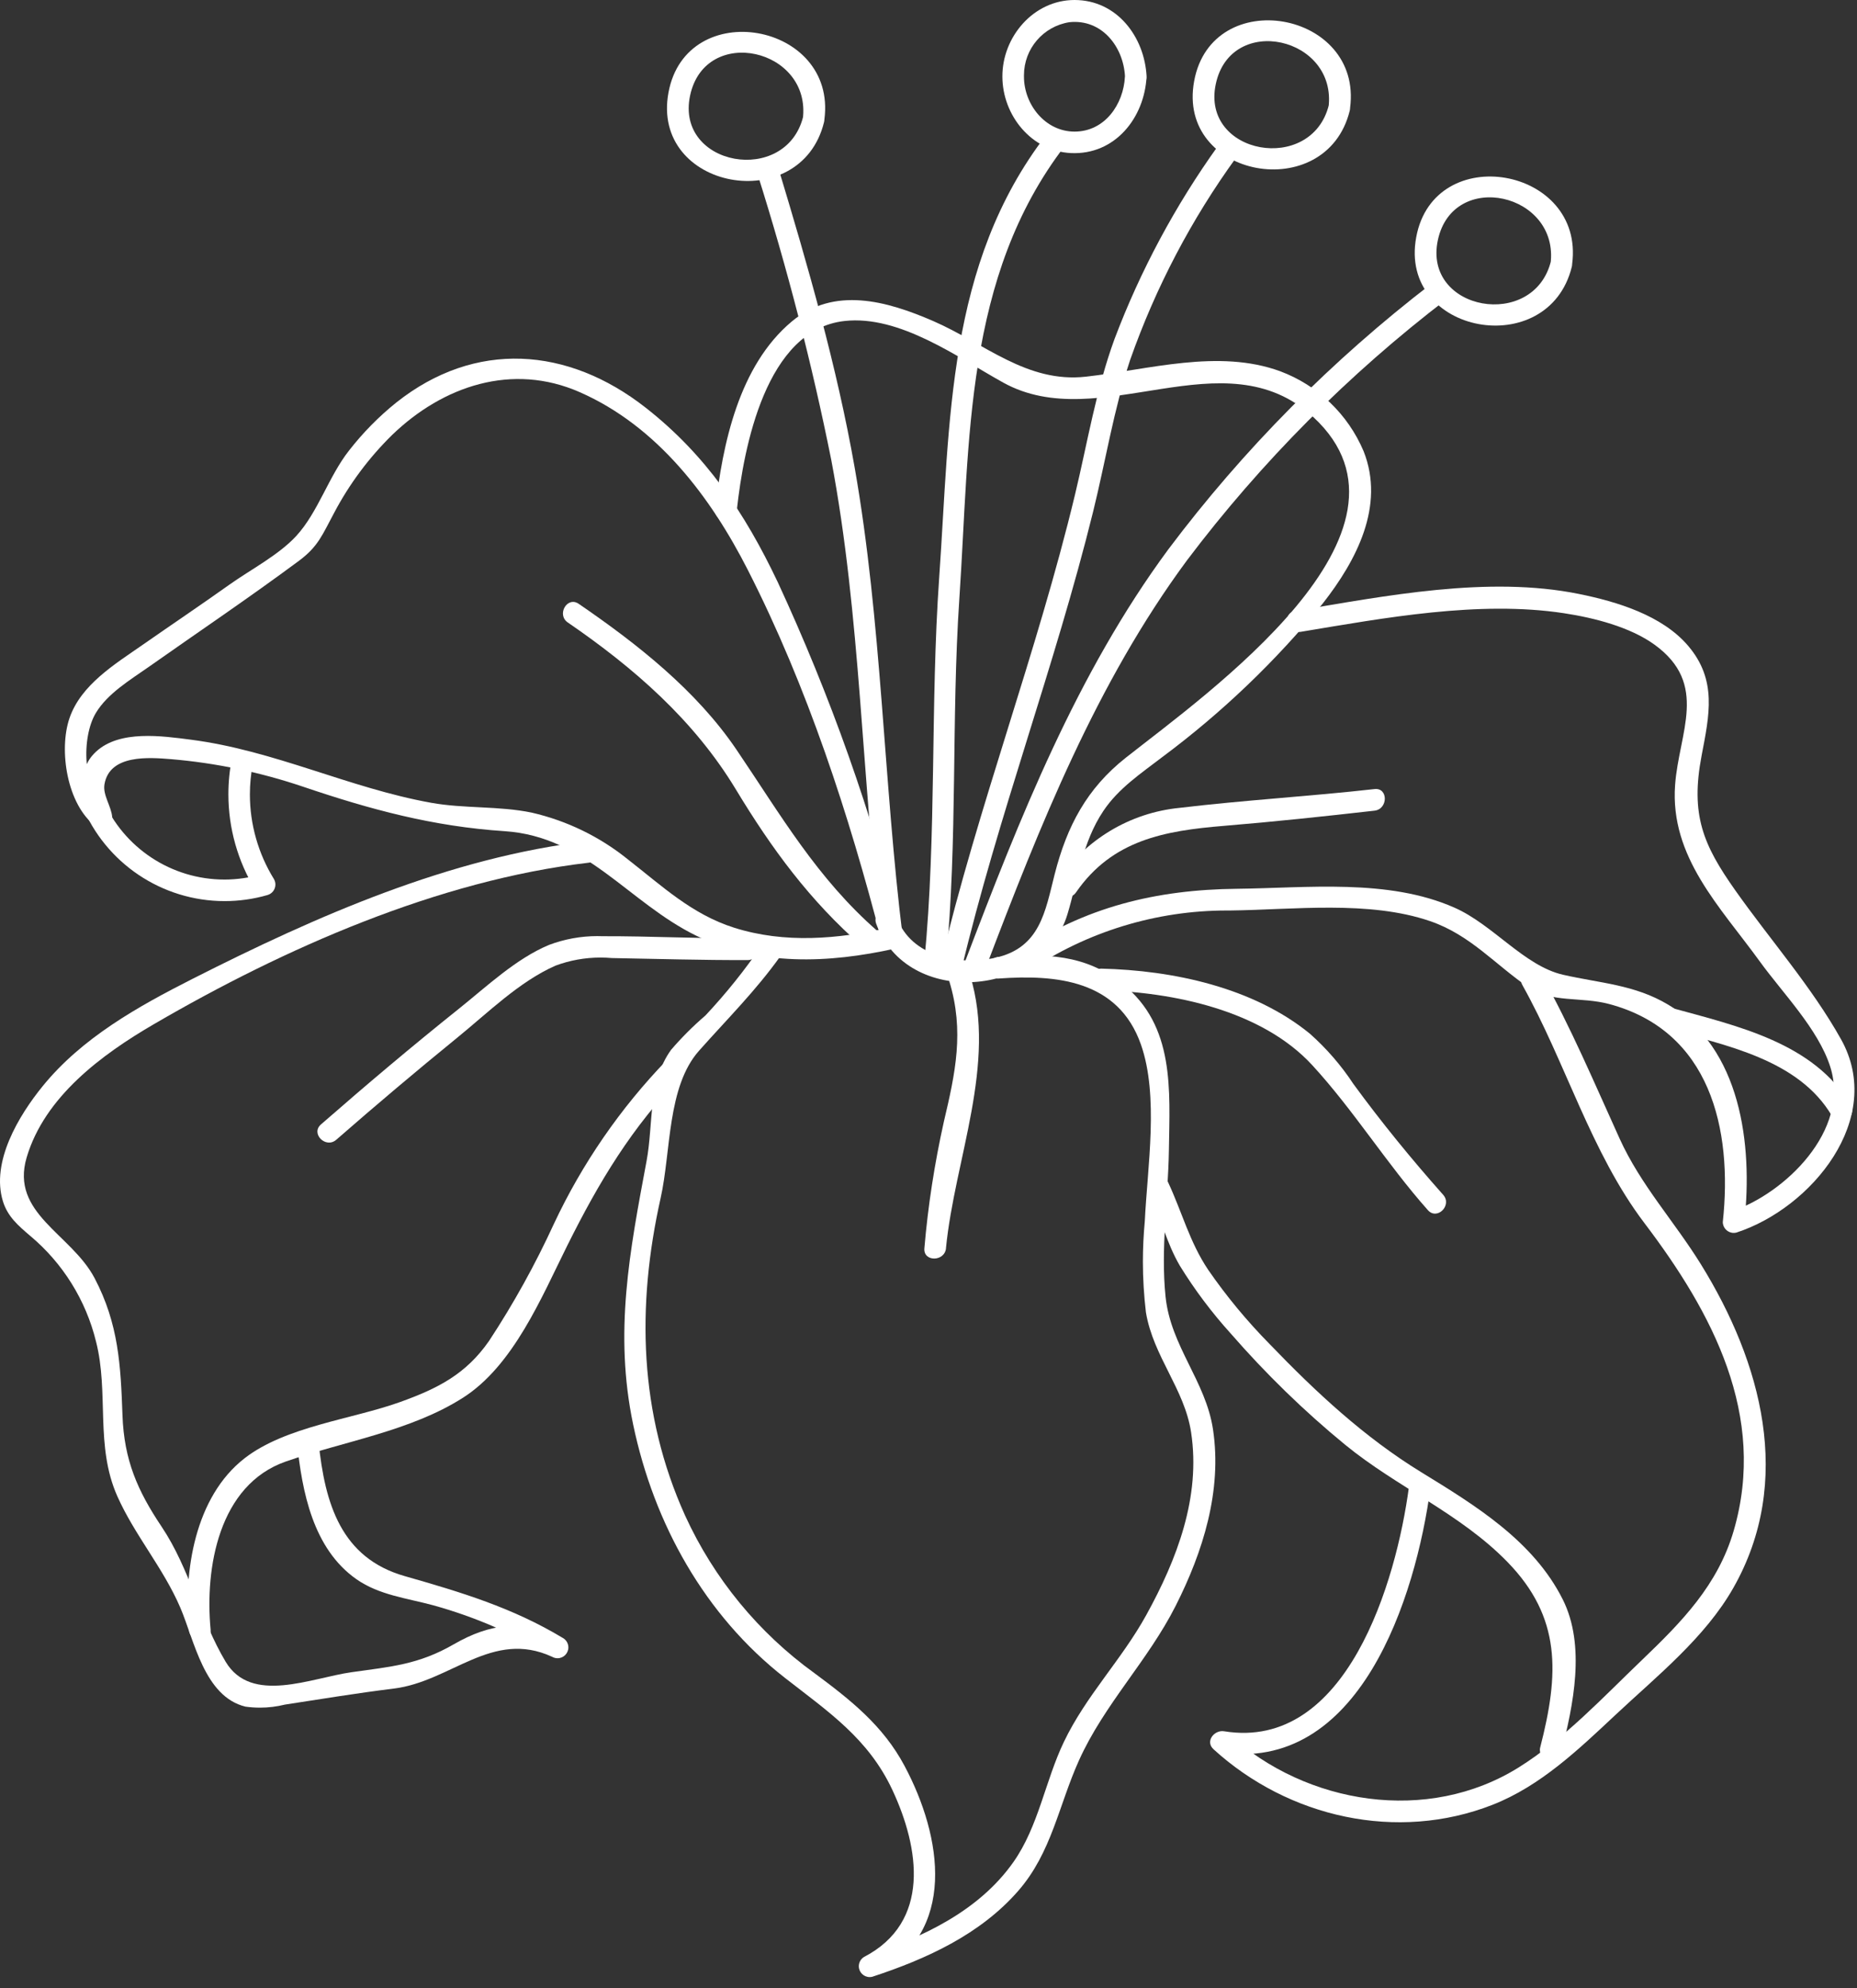<?xml version="1.0" encoding="UTF-8"?> <svg xmlns="http://www.w3.org/2000/svg" width="71" height="76" viewBox="0 0 71 76" fill="none"><rect x="0" y="0" width="71" height="76" fill="#333333" stroke="none"/> <path d="M4.29 31.24C4.26 30.826 3.924 30.399 3.994 29.984C4.19 28.828 5.709 28.955 6.542 29.022C8.254 29.166 9.956 29.523 11.583 30.073C14.177 30.952 16.554 31.594 19.297 31.775C22.416 31.982 24.031 34.507 26.625 35.773C29.02 36.94 31.674 36.828 34.217 36.264C34.396 36.212 34.519 36.047 34.519 35.861C34.519 35.825 34.514 35.789 34.505 35.755C33.36 31.122 31.741 26.583 29.736 22.254C28.481 19.61 26.992 17.389 24.681 15.581C21.711 13.256 18.172 12.993 15.154 15.386C14.484 15.924 13.875 16.543 13.346 17.222C12.566 18.212 12.161 19.581 11.328 20.488C10.654 21.22 9.588 21.77 8.779 22.345C7.676 23.129 6.554 23.884 5.444 24.658C4.394 25.39 3.095 26.174 2.657 27.454C2.24 28.67 2.558 30.769 3.667 31.596C4.095 31.915 4.507 31.197 4.085 30.882C3.145 30.183 3.107 28.179 3.666 27.254C4.113 26.51 4.983 25.989 5.669 25.507C7.592 24.153 9.54 22.841 11.428 21.44C12.171 20.888 12.319 20.452 12.775 19.606C13.354 18.506 14.103 17.502 14.989 16.631C16.937 14.75 19.585 13.857 22.164 14.991C25.132 16.294 27.169 18.992 28.596 21.796C30.871 26.262 32.456 31.132 33.708 35.973L33.997 35.464C32.037 35.899 30.002 36.08 28.059 35.462C26.453 34.952 25.309 33.868 24.011 32.857C22.937 31.988 21.675 31.374 20.328 31.065C19.068 30.804 17.757 30.918 16.482 30.689C13.334 30.122 10.495 28.688 7.29 28.276C6.2 28.136 4.573 27.897 3.671 28.736C2.835 29.513 3.401 30.332 3.464 31.24C3.501 31.769 4.328 31.773 4.29 31.24L4.29 31.24Z" fill="white"></path> <path d="M3.126 30.771C4.028 32.994 6.189 34.448 8.588 34.448C9.143 34.448 9.696 34.37 10.228 34.216C10.407 34.164 10.53 34.001 10.53 33.815C10.53 33.742 10.511 33.672 10.475 33.608C9.874 32.636 9.554 31.513 9.554 30.369C9.554 29.98 9.592 29.59 9.665 29.209C9.763 28.689 8.966 28.466 8.868 28.989C8.778 29.44 8.732 29.902 8.732 30.363C8.732 31.655 9.089 32.923 9.764 34.026L10.011 33.418C9.547 33.554 9.065 33.624 8.581 33.624C6.554 33.624 4.722 32.415 3.925 30.552C3.723 30.068 2.923 30.281 3.127 30.772L3.126 30.772L3.126 30.771Z" fill="white"></path> <path d="M28.175 19.47C28.438 17.106 29.278 12.603 32.291 12.271C34.399 12.039 36.597 13.65 38.357 14.626C42.058 16.675 46.801 12.787 50.217 15.948C54.936 20.317 46.138 26.523 43.043 28.967C41.555 30.142 40.792 31.581 40.323 33.425C39.965 34.833 39.771 36.227 38.07 36.611C36.663 36.929 34.838 36.57 34.297 35.093C34.116 34.597 33.317 34.811 33.5 35.313C34.684 38.552 39.848 38.138 40.812 34.952C41.219 33.605 41.378 32.21 42.182 31.007C42.765 30.133 43.63 29.563 44.45 28.933C46.725 27.239 48.788 25.265 50.577 23.067C51.858 21.432 52.964 19.34 52.136 17.25C51.539 15.838 50.385 14.731 48.948 14.193C46.583 13.327 43.919 14.132 41.518 14.4C39.256 14.653 37.644 13.125 35.673 12.27C33.905 11.504 31.892 10.937 30.274 12.289C28.248 13.982 27.622 16.989 27.346 19.47C27.287 19.998 28.115 19.994 28.173 19.47L28.175 19.471V19.47Z" fill="white"></path> <path d="M49.736 24.153C52.929 23.623 56.542 22.948 59.794 23.442C60.95 23.618 62.325 23.968 63.263 24.648C65.342 26.158 64.191 28 64.045 30.01C63.846 32.764 65.768 34.662 67.287 36.76C68.156 37.962 69.509 39.328 69.974 40.771C70.756 43.198 68.24 45.645 66.172 46.32L66.695 46.718C67.014 43.758 66.57 40.078 63.78 38.407C62.497 37.638 61.17 37.586 59.763 37.264C58.281 36.926 57.089 35.351 55.609 34.698C53.072 33.577 49.976 33.949 47.285 33.977C44.212 34.011 41.486 34.666 38.902 36.414C38.464 36.711 38.877 37.428 39.32 37.128C41.559 35.618 44.204 34.807 46.907 34.807C46.95 34.807 46.996 34.807 47.039 34.807C49.455 34.778 52.342 34.413 54.676 35.213C56.218 35.742 57.15 36.864 58.443 37.748C59.314 38.343 60.452 38.098 61.518 38.381C65.383 39.407 66.253 43.153 65.869 46.718C65.871 46.947 66.057 47.132 66.286 47.132C66.322 47.132 66.359 47.128 66.394 47.118C69.26 46.183 72.086 42.767 70.391 39.733C69.268 37.723 67.668 35.911 66.343 34.032C65.116 32.295 64.627 31.15 65.059 28.884C65.353 27.338 65.661 26 64.542 24.687C63.549 23.522 61.823 23.001 60.374 22.707C56.894 22 52.963 22.783 49.519 23.356C48.995 23.443 49.217 24.24 49.739 24.153H49.737H49.736Z" fill="white"></path> <path d="M63.697 39.331C65.949 39.951 68.774 40.497 70.044 42.665C70.118 42.792 70.254 42.871 70.401 42.871C70.629 42.871 70.815 42.685 70.815 42.457C70.815 42.383 70.795 42.311 70.758 42.248C69.362 39.863 66.404 39.218 63.917 38.533C63.882 38.524 63.844 38.519 63.807 38.519C63.579 38.519 63.394 38.704 63.394 38.932C63.394 39.119 63.518 39.282 63.697 39.331H63.697H63.697Z" fill="white"></path> <path d="M58.203 37.652C59.858 40.602 60.82 44.05 62.871 46.755C65.472 50.182 67.569 54.112 66.286 58.517C65.681 60.595 64.298 62.003 62.778 63.46C61.298 64.876 59.819 66.468 58.073 67.561C54.592 69.741 49.951 68.994 46.983 66.29L46.58 66.981C51.983 67.859 54.134 61.054 54.693 56.862C54.762 56.336 53.934 56.341 53.866 56.862C53.39 60.429 51.495 66.946 46.801 66.184C46.429 66.123 46.064 66.569 46.399 66.873C49.262 69.481 53.417 70.426 57.068 68.994C58.904 68.273 60.362 66.873 61.777 65.547C63.349 64.075 65.189 62.608 66.27 60.706C68.596 56.618 67.343 52.068 65.034 48.336C64.015 46.689 62.734 45.311 61.923 43.526C60.961 41.41 60.058 39.267 58.919 37.233C58.844 37.107 58.709 37.028 58.562 37.028C58.333 37.028 58.148 37.214 58.148 37.443C58.148 37.516 58.167 37.587 58.204 37.651L58.203 37.652Z" fill="white"></path> <path d="M59.687 67.009C60.155 65.189 60.633 62.911 59.751 61.147C58.625 58.9 56.396 57.542 54.337 56.279C52.169 54.95 50.302 53.212 48.547 51.386C47.682 50.509 46.89 49.554 46.192 48.541C45.482 47.485 45.189 46.323 44.658 45.191C44.432 44.708 43.719 45.128 43.944 45.608C44.376 46.529 44.592 47.506 45.112 48.391C45.677 49.308 46.33 50.178 47.053 50.976C48.39 52.511 49.86 53.945 51.436 55.236C53.426 56.863 55.837 57.862 57.64 59.717C59.7 61.836 59.612 63.986 58.891 66.789C58.88 66.824 58.875 66.861 58.875 66.898C58.875 67.126 59.06 67.312 59.289 67.312C59.475 67.312 59.638 67.188 59.688 67.008V67.009H59.687Z" fill="white"></path> <path d="M38.186 37.407C40.374 37.252 42.757 37.458 43.624 39.936C44.314 41.91 43.869 44.618 43.77 46.684C43.723 47.196 43.697 47.713 43.697 48.228C43.697 48.877 43.737 49.528 43.813 50.171C44.096 51.86 45.289 53.1 45.54 54.755C45.916 57.228 45.001 59.609 43.826 61.741C42.883 63.452 41.523 64.819 40.674 66.595C39.96 68.089 39.707 69.819 38.747 71.183C37.422 73.066 35.252 74.075 33.129 74.772L33.448 75.528C36.63 73.876 36.021 70.206 34.585 67.51C33.764 65.965 32.514 64.981 31.139 63.962C29 62.419 27.295 60.343 26.197 57.944C24.43 54.04 24.333 49.928 25.259 45.798C25.657 44.021 25.503 41.546 26.726 40.169C27.801 38.958 28.891 37.881 29.846 36.542C30.156 36.108 29.438 35.695 29.132 36.124C28.486 37.076 27.759 37.98 26.973 38.819C26.502 39.223 26.061 39.664 25.658 40.133C24.766 41.371 24.987 42.954 24.721 44.382C24.075 47.839 23.471 50.938 24.208 54.459C25 58.244 26.943 61.75 30.014 64.146C31.669 65.438 33.199 66.459 34.12 68.43C35.156 70.648 35.6 73.48 33.032 74.814C32.911 74.889 32.836 75.022 32.836 75.166C32.836 75.395 33.023 75.581 33.252 75.581C33.285 75.581 33.319 75.577 33.351 75.569C35.419 74.89 37.481 73.952 38.937 72.278C40.209 70.815 40.477 69.019 41.252 67.3C42.219 65.152 43.889 63.488 44.95 61.389C45.997 59.318 46.729 56.989 46.378 54.647C46.101 52.798 44.761 51.468 44.564 49.574C44.373 47.735 44.662 45.822 44.691 43.98C44.725 41.667 44.92 39.226 42.938 37.628C41.49 36.462 39.968 36.454 38.187 36.581C37.659 36.618 37.655 37.446 38.187 37.408H38.186V37.407Z" fill="white"></path> <path d="M8.054 62.313C7.824 59.932 8.368 56.765 10.927 55.872C13.149 55.097 15.689 54.715 17.699 53.435C19.635 52.202 20.709 49.583 21.687 47.621C22.909 45.167 24.151 43.102 26.083 41.108C26.453 40.725 25.869 40.14 25.497 40.522C23.723 42.357 22.257 44.483 21.174 46.794C20.462 48.344 19.632 49.843 18.696 51.265C17.811 52.537 16.734 53.081 15.302 53.596C13.48 54.253 10.925 54.527 9.355 55.745C7.448 57.224 7.009 60.08 7.226 62.316C7.276 62.842 8.104 62.846 8.052 62.316L8.055 62.314L8.054 62.313Z" fill="white"></path> <path d="M22.51 32.152C17.192 32.772 12.097 35.021 7.359 37.421C5.268 38.481 3.127 39.679 1.627 41.528C0.721 42.643 -0.352 44.416 0.112 45.924C0.293 46.51 0.698 46.855 1.15 47.241C2.4 48.285 3.284 49.704 3.671 51.285C4.173 53.25 3.63 55.271 4.484 57.195C5.147 58.687 6.238 59.933 6.893 61.456C7.427 62.702 7.81 64.859 9.383 65.242C9.567 65.268 9.754 65.281 9.941 65.281C10.262 65.281 10.584 65.241 10.896 65.164C12.283 64.952 13.663 64.723 15.057 64.552C17.251 64.281 18.819 62.282 21.108 63.336C21.172 63.373 21.244 63.392 21.317 63.392C21.546 63.392 21.731 63.206 21.731 62.978C21.731 62.831 21.653 62.695 21.526 62.621C19.596 61.457 17.623 60.866 15.472 60.252C13.041 59.558 12.422 57.486 12.181 55.133C12.128 54.608 11.3 54.603 11.354 55.133C11.547 57.02 11.964 59.206 13.629 60.372C14.496 60.978 15.553 61.095 16.552 61.365C18.15 61.805 19.689 62.471 21.106 63.335L21.524 62.621C19.982 61.911 18.762 62.045 17.344 62.862C16.003 63.636 14.947 63.714 13.45 63.925C11.893 64.144 9.611 65.17 8.627 63.526C7.649 61.89 7.259 59.976 6.177 58.36C5.258 56.988 4.744 55.818 4.683 54.105C4.614 52.196 4.537 50.614 3.617 48.863C2.723 47.163 0.386 46.391 1.019 44.249C1.705 41.923 3.9 40.306 5.89 39.149C10.861 36.254 16.756 33.652 22.507 32.98C23.029 32.919 23.036 32.09 22.507 32.153L22.51 32.152Z" fill="white"></path> <path d="M21.71 23.797C24.245 25.536 26.535 27.531 28.135 30.179C29.502 32.441 30.961 34.431 32.966 36.181C33.366 36.53 33.954 35.947 33.552 35.596C31.235 33.574 29.851 31.156 28.157 28.657C26.623 26.393 24.366 24.617 22.126 23.083C21.686 22.781 21.272 23.497 21.709 23.797H21.71Z" fill="white"></path> <path d="M12.855 43.573C14.371 42.249 15.909 40.95 17.47 39.679C18.637 38.733 19.844 37.531 21.236 36.916C21.786 36.711 22.369 36.606 22.956 36.606C23.102 36.606 23.248 36.612 23.393 36.625C25.127 36.656 26.858 36.709 28.593 36.702C28.821 36.702 29.007 36.516 29.007 36.288C29.007 36.059 28.821 35.874 28.593 35.874C26.739 35.883 24.886 35.785 23.033 35.79C22.968 35.788 22.901 35.786 22.836 35.786C22.208 35.786 21.583 35.9 20.995 36.121C19.73 36.647 18.61 37.711 17.557 38.553C15.76 39.99 14.002 41.473 12.27 42.987C11.869 43.337 12.456 43.921 12.856 43.572H12.855V43.573Z" fill="white"></path> <path d="M36.168 47.715C36.501 44.316 38.124 40.665 37.091 37.288C36.937 36.78 36.138 36.996 36.294 37.508C36.878 39.419 36.526 41.023 36.087 42.882C35.733 44.473 35.48 46.095 35.343 47.717C35.292 48.246 36.119 48.243 36.17 47.717L36.168 47.715V47.715Z" fill="white"></path> <path d="M42.097 37.857C44.84 37.922 48.237 38.615 50.173 40.721C51.761 42.447 53.026 44.5 54.594 46.263C54.948 46.661 55.532 46.075 55.179 45.677C53.97 44.317 52.82 42.908 51.745 41.438C51.279 40.728 50.716 40.08 50.081 39.516C47.909 37.744 44.845 37.094 42.099 37.029C41.87 37.029 41.684 37.215 41.684 37.443C41.684 37.671 41.87 37.857 42.098 37.857L42.097 37.857Z" fill="white"></path> <path d="M41.142 34.112C42.529 32.107 44.531 31.758 46.8 31.571C48.721 31.413 50.637 31.208 52.552 30.991C53.075 30.932 53.081 30.104 52.552 30.165C50.075 30.444 47.577 30.587 45.103 30.883C43.202 31.069 41.483 32.102 40.429 33.694C40.125 34.133 40.842 34.547 41.142 34.112H41.142Z" fill="white"></path> <path d="M28.965 6.659C30.097 10.245 31.044 13.902 31.783 17.586C32.918 23.58 32.939 29.804 33.693 35.863C33.757 36.384 34.585 36.39 34.52 35.863C33.777 29.892 33.719 23.787 32.675 17.864C31.998 14.017 30.892 10.176 29.763 6.437C29.714 6.258 29.55 6.134 29.365 6.134C29.137 6.134 28.951 6.319 28.951 6.547C28.951 6.585 28.956 6.622 28.966 6.657L28.965 6.659Z" fill="white"></path> <path d="M40.002 5.155C36.191 10.117 36.329 16.106 35.909 22.077C35.565 26.966 35.817 31.858 35.341 36.742C35.29 37.272 36.117 37.268 36.168 36.742C36.618 32.126 36.369 27.51 36.679 22.892C37.086 16.856 36.859 10.594 40.716 5.572C41.04 5.151 40.322 4.738 40.002 5.155Z" fill="white"></path> <path d="M46.567 5.581C44.937 7.853 43.602 10.343 42.613 12.958C41.909 14.884 41.579 16.919 41.102 18.907C39.643 24.975 37.396 30.808 35.952 36.886C35.829 37.403 36.626 37.624 36.749 37.106C38.159 31.171 40.334 25.474 41.794 19.559C42.27 17.631 42.585 15.651 43.208 13.763C44.182 10.995 45.555 8.374 47.281 6C47.588 5.563 46.871 5.15 46.567 5.582L46.567 5.582V5.581Z" fill="white"></path> <path d="M54.733 10.843C50.938 13.755 47.541 17.178 44.67 21C41.167 25.746 38.976 31.299 36.892 36.776C36.702 37.275 37.502 37.49 37.69 36.996C39.749 31.582 41.919 26.106 45.384 21.419C48.221 17.659 51.573 14.294 55.319 11.43C55.739 11.104 55.149 10.523 54.733 10.845L54.733 10.843H54.733Z" fill="white"></path> <path d="M43.01 2.929C42.957 3.991 42.237 5.034 41.08 5.031C39.964 5.028 39.15 3.997 39.15 2.929C39.15 2.912 39.15 2.895 39.15 2.877C39.15 1.866 39.886 1.006 40.885 0.849C42.122 0.717 42.955 1.782 43.013 2.929C43.039 3.459 43.867 3.463 43.839 2.929C43.763 1.413 42.708 0 41.082 0C39.517 0 38.317 1.41 38.325 2.929C38.328 4.402 39.431 5.783 40.951 5.852C42.632 5.928 43.758 4.501 43.837 2.93C43.864 2.397 43.036 2.399 43.01 2.929H43.01Z" fill="white"></path> <path d="M50.807 4.013C50.15 6.673 45.907 5.922 46.484 3.212C47.064 0.489 51.148 1.414 50.792 4.123C50.723 4.649 51.551 4.644 51.619 4.123C52.105 0.413 46.34 -0.607 45.657 3.099C44.971 6.813 50.71 7.855 51.605 4.233C51.733 3.715 50.935 3.496 50.807 4.013Z" fill="white"></path> <path d="M59.298 9.983C58.641 12.641 54.398 11.892 54.974 9.182C55.554 6.461 59.637 7.384 59.282 10.093C59.213 10.619 60.04 10.614 60.109 10.093C60.595 6.383 54.83 5.363 54.147 9.069C53.461 12.784 59.2 13.825 60.095 10.203C60.224 9.687 59.426 9.466 59.298 9.983Z" fill="white"></path> <path d="M30.709 4.454C30.051 7.113 25.808 6.363 26.385 3.652C26.966 0.929 31.048 1.855 30.693 4.564C30.624 5.09 31.451 5.085 31.52 4.564C32.006 0.854 26.241 -0.167 25.558 3.54C24.872 7.254 30.611 8.298 31.505 4.674C31.634 4.157 30.836 3.937 30.709 4.454Z" fill="white"></path> </svg> 